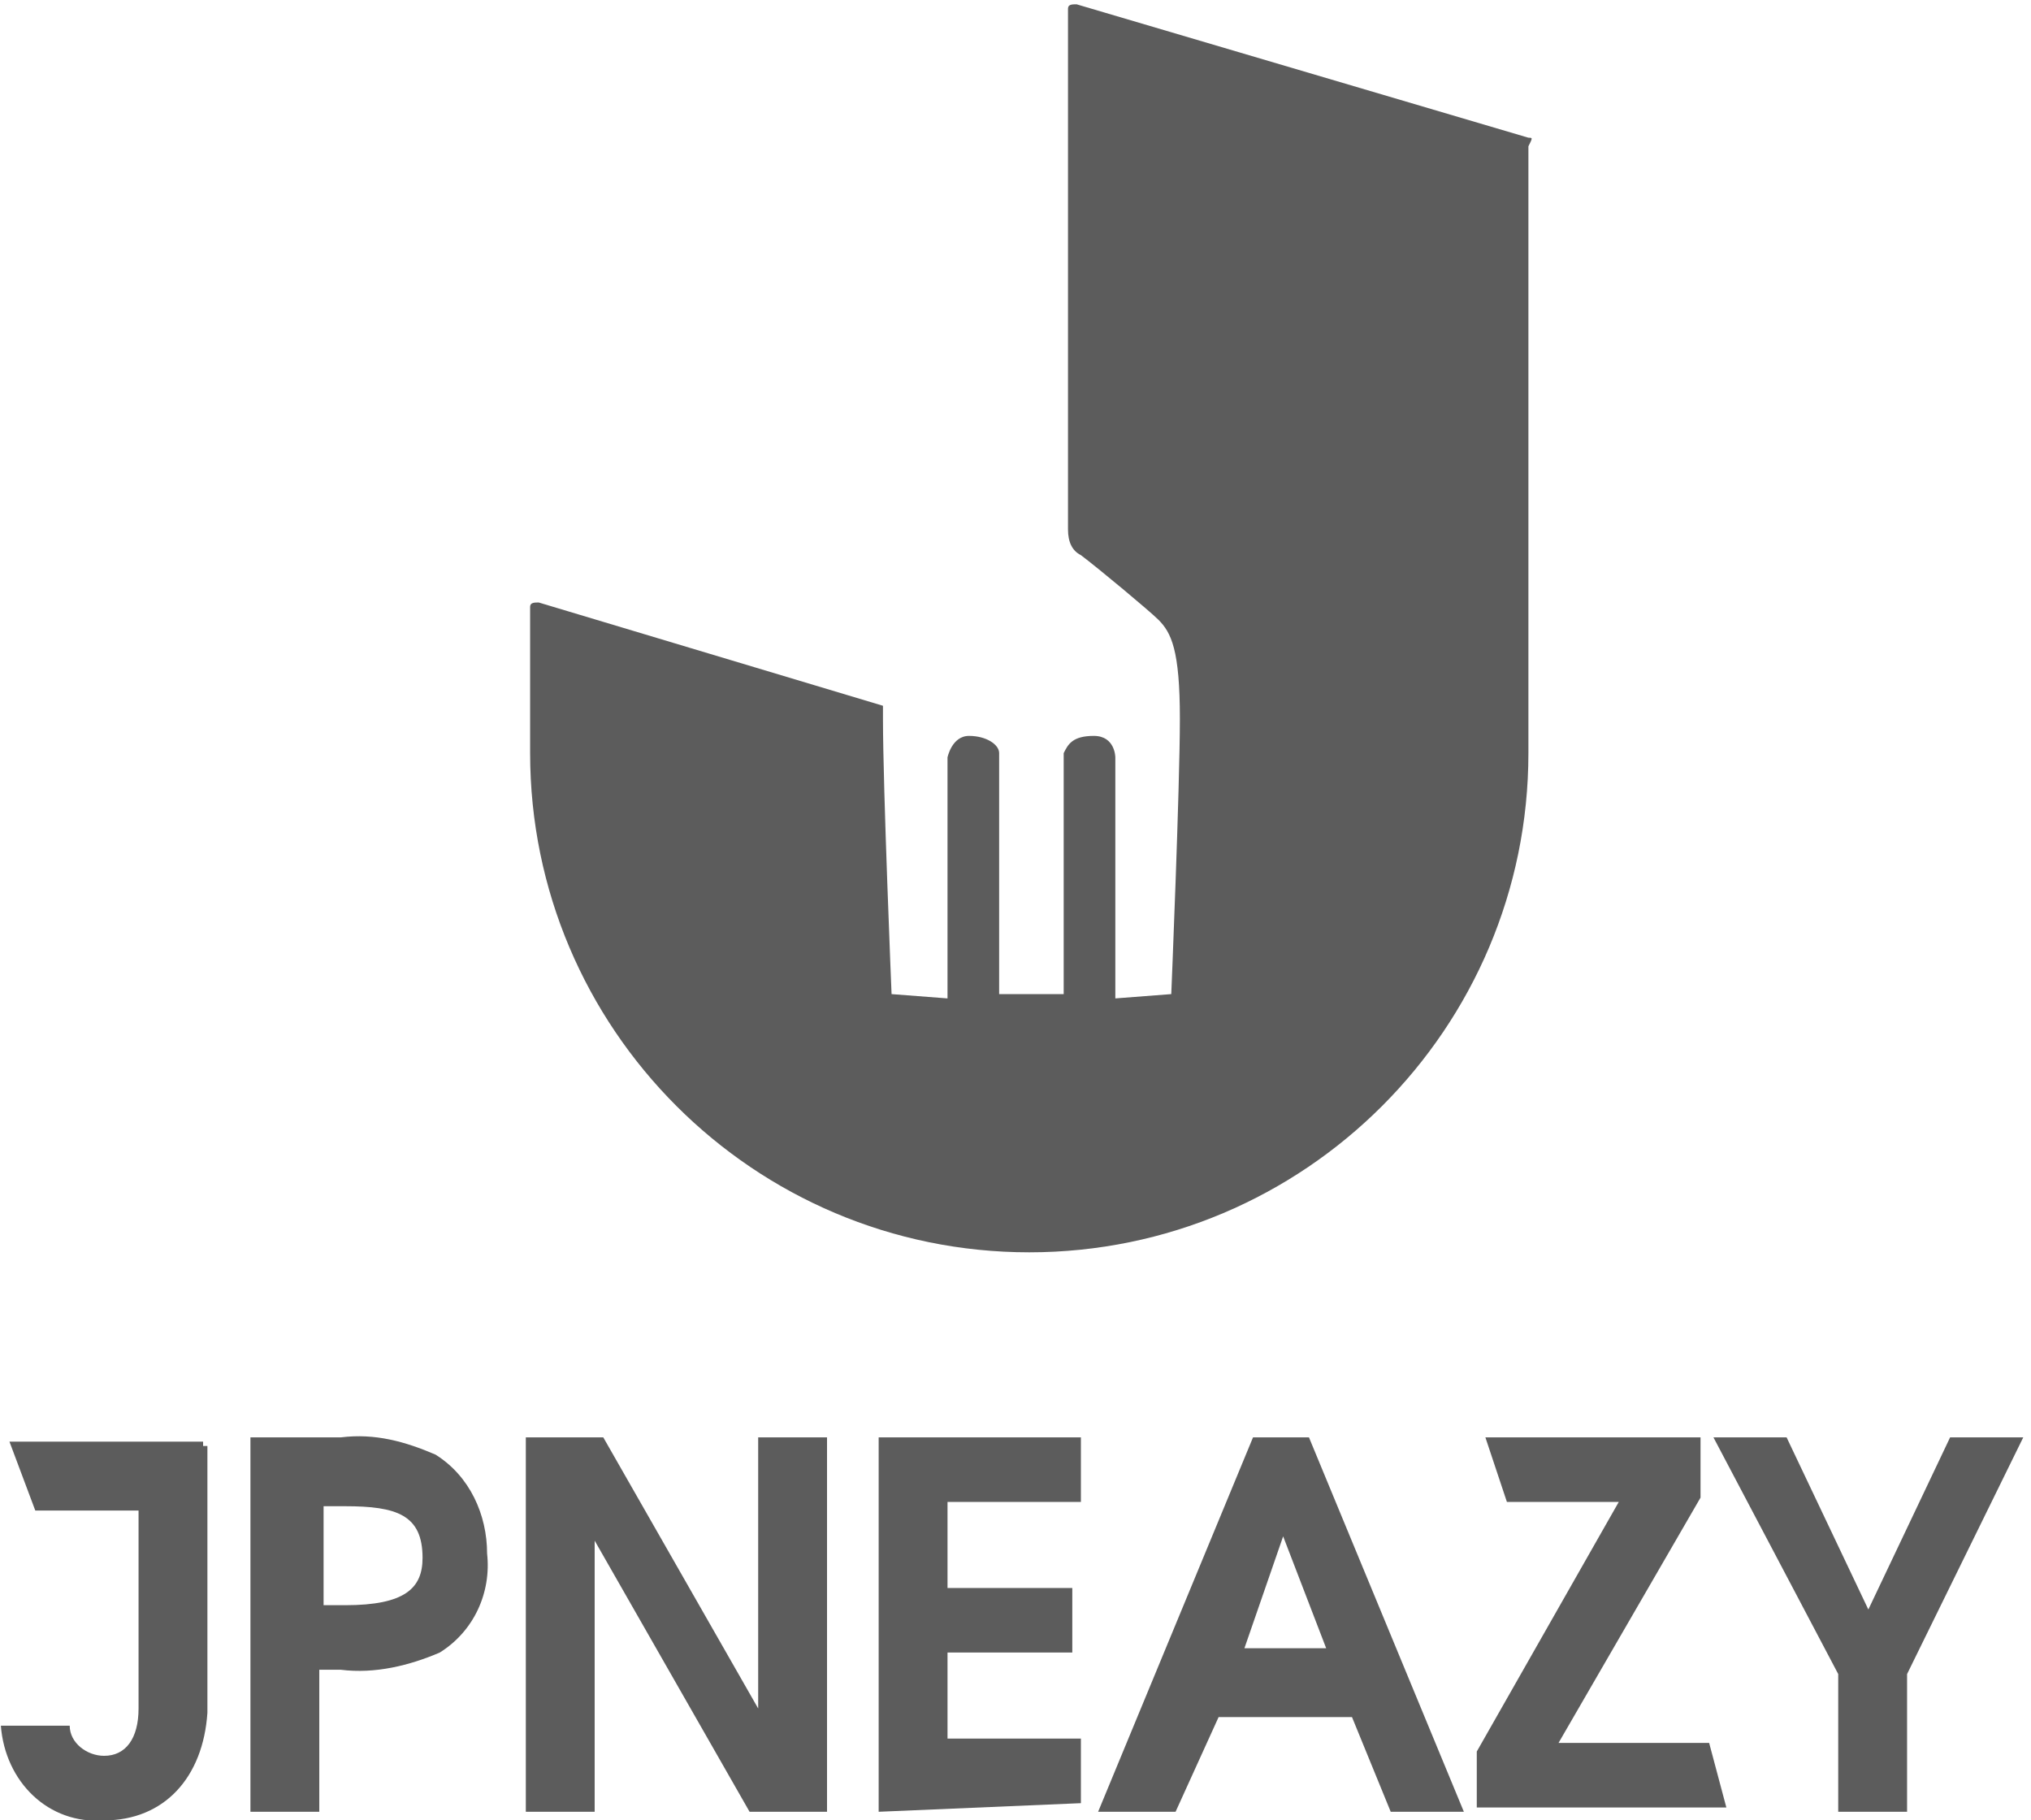 <?xml version="1.0" encoding="utf-8"?>
<!-- Generator: Adobe Illustrator 18.1.1, SVG Export Plug-In . SVG Version: 6.00 Build 0)  -->
<svg version="1.1" id="レイヤー_1" xmlns="http://www.w3.org/2000/svg" xmlns:xlink="http://www.w3.org/1999/xlink" x="0px"
	 y="0px" viewBox="-396 277 47.2 42.3" enable-background="new -396 277 47.2 42.3" xml:space="preserve">
<g id="グループ化_1436" transform="translate(-148.38 -14)">
	<path id="パス_513" fill="#5C5C5C" d="M-245.2,333.3c-1.3,0.1-2.3-0.9-2.4-2.2c0,0,0,0,0,0h1.6c0,0.4,0.4,0.7,0.8,0.7
		c0.5,0,0.8-0.4,0.8-1.1v-6.1h1.6v6.2C-242.9,332.3-243.8,333.3-245.2,333.3z"/>
	<path id="パス_514" fill="#5C5C5C" d="M-237.4,329.4c-0.7,0.3-1.5,0.5-2.3,0.4h-0.5v3.3h-1.6v-8.7h2.1c0.8-0.1,1.5,0.1,2.2,0.4
		c0.8,0.5,1.2,1.4,1.2,2.3C-236.2,328-236.6,328.9-237.4,329.4z M-239.6,326h-0.5v2.3h0.5c1.4,0,1.8-0.4,1.8-1.1
		C-237.8,326.2-238.4,326-239.6,326L-239.6,326z"/>
	<path id="パス_515" fill="#5C5C5C" d="M-230.2,333.1l-3.6-6.3v6.3h-1.6v-8.7h1.8l3.6,6.3v-6.3h1.6v8.7H-230.2z"/>
	<path id="パス_516" fill="#5C5C5C" d="M-227.2,333.1v-8.7h4.7v1.5h-3.1v2h2.9v1.5h-2.9v2h3.1v1.5L-227.2,333.1z"/>
	<path id="パス_517" fill="#5C5C5C" d="M-215.3,333.1l-0.9-2.2h-3.1l-1,2.2h-1.8l3.6-8.7h1.3l3.6,8.7H-215.3z M-217.8,326.7
		l-0.9,2.6h1.9L-217.8,326.7z"/>
	<path id="パス_518" fill="#5C5C5C" d="M-213.3,333.1v-1.4l3.3-5.8h-2.6l-0.5-1.5h5v1.4l-3.3,5.7h3.5l0.4,1.5H-213.3z"/>
	<path id="パス_519" fill="#5C5C5C" d="M-203.3,329.9v3.2h-1.6v-3.2l-2.9-5.5h1.7l1.9,4l1.9-4h1.7L-203.3,329.9z"/>
	<path id="パス_520" fill="#5C5C5C" d="M-246.8,326.1h3.9v-1.6h-4.5L-246.8,326.1z"/>
	<path id="パス_521" fill="#5C5C5C" d="M-212.1,294.2l-10.5-3.1c-0.1,0-0.2,0-0.2,0.1c0,0,0,0,0,0.1v11.2l0,0v0.8
		c0,0.3,0.1,0.5,0.3,0.6c0.4,0.3,1.6,1.3,1.8,1.5c0.3,0.3,0.5,0.7,0.5,2.3s-0.2,6.4-0.2,6.4l-1.3,0.1v-5.6c0,0,0-0.5-0.5-0.5
		s-0.6,0.2-0.7,0.4c0,0.2,0,5.6,0,5.6h-1.5c0,0,0-5.4,0-5.6c0-0.2-0.3-0.4-0.7-0.4c-0.4,0-0.5,0.5-0.5,0.5v5.6l-1.3-0.1
		c0,0-0.2-4.8-0.2-6.4v-0.3l-8-2.4c-0.1,0-0.2,0-0.2,0.1c0,0,0,0,0,0.1v3.3c0,6.4,5.2,11.6,11.6,11.6s11.6-5.2,11.6-11.6v-14.1
		C-212,294.2-212,294.2-212.1,294.2z"/>
</g>
</svg>
